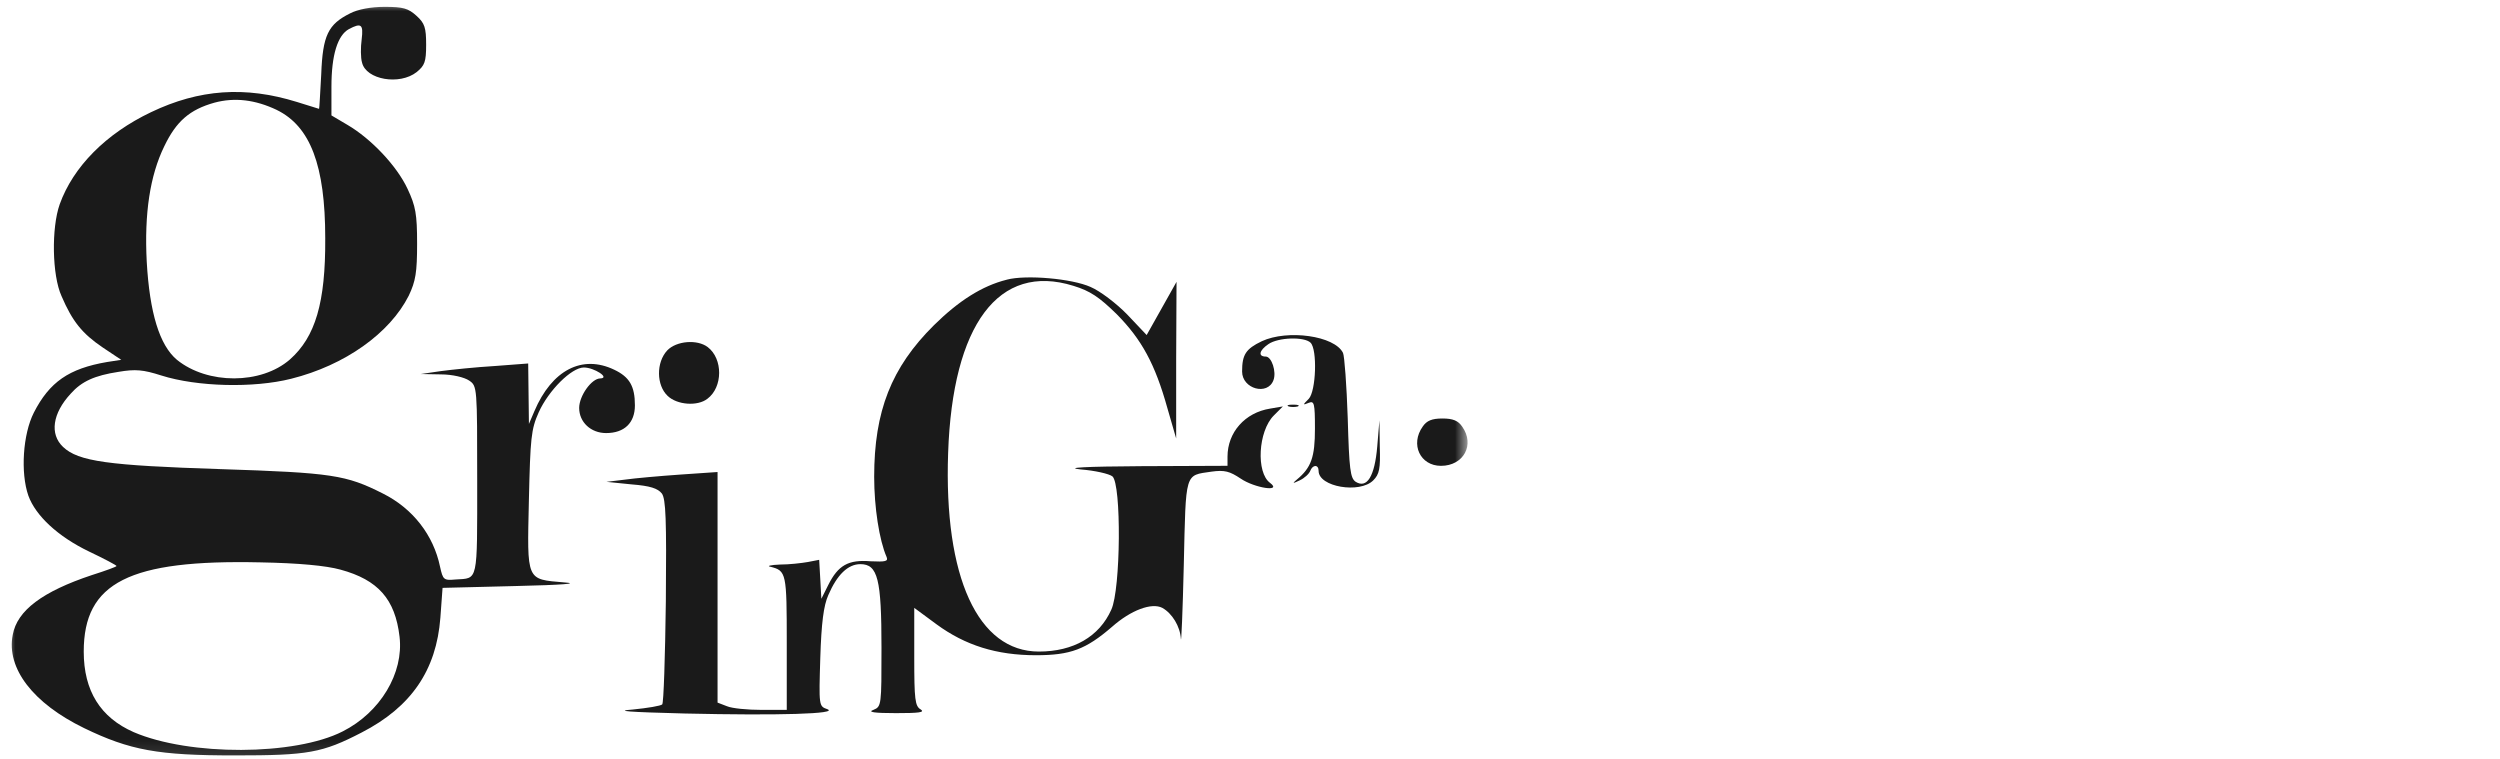 <?xml version="1.0" encoding="UTF-8" standalone="no"?>
<svg
   width="158"
   height="48"
   viewBox="0 0 158 48"
   fill="none"
   version="1.1"
   id="svg542"
   sodipodi:docname="gringa.svg"
   inkscape:version="1.2.2 (b0a84865, 2022-12-01)"
   xmlns:inkscape="http://www.inkscape.org/namespaces/inkscape"
   xmlns:sodipodi="http://sodipodi.sourceforge.net/DTD/sodipodi-0.dtd"
   xmlns="http://www.w3.org/2000/svg"
   xmlns:svg="http://www.w3.org/2000/svg">
  <sodipodi:namedview
     id="namedview544"
     pagecolor="#505050"
     bordercolor="#eeeeee"
     borderopacity="1"
     inkscape:showpageshadow="0"
     inkscape:pageopacity="0"
     inkscape:pagecheckerboard="0"
     inkscape:deskcolor="#505050"
     showgrid="false"
     inkscape:zoom="4.9166667"
     inkscape:cx="55.016949"
     inkscape:cy="24.406779"
     inkscape:window-width="1728"
     inkscape:window-height="996"
     inkscape:window-x="0"
     inkscape:window-y="38"
     inkscape:window-maximized="1"
     inkscape:current-layer="svg542" />
  <g
     clip-path="url(#clip0_2360_69904)"
     id="g535"
     style="fill:#1a1a1a"
     transform="translate(-32.542,0.203)">
    <mask
       id="mask0_2360_69904"
       maskUnits="userSpaceOnUse"
       x="33"
       y="0"
       width="93"
       height="48">
      <path
         d="M 125.317,0 H 33 v 47.885 h 92.317 z"
         fill="#ffffff"
         id="path518" />
    </mask>
    <g
       mask="url(#mask0_2360_69904)"
       id="g533"
       style="fill:#1a1a1a">
      <path
         d="M 54.663,0.645 C 53.281,1.335 52.936,2.026 52.844,4.489 c -0.069,1.197 -0.115,2.187 -0.138,2.187 0,0 -0.645,-0.207 -1.404,-0.437 -3.269,-1.013 -6.17,-0.806 -9.209,0.645 -2.855,1.358 -4.927,3.453 -5.778,5.824 -0.529,1.496 -0.483,4.489 0.115,5.801 0.691,1.611 1.312,2.371 2.601,3.246 l 1.174,0.783 -0.898,0.138 c -2.417,0.414 -3.637,1.266 -4.627,3.2 -0.691,1.358 -0.852,3.799 -0.345,5.249 0.46,1.266 1.865,2.578 3.822,3.522 0.967,0.46 1.75,0.875 1.75,0.921 0,0.046 -0.691,0.299 -1.565,0.576 -3.108,1.036 -4.72,2.233 -4.996,3.776 -0.414,2.118 1.289,4.328 4.512,5.893 2.901,1.405 4.673,1.727 9.531,1.727 4.627,0 5.525,-0.161 8.011,-1.45 3.131,-1.611 4.72,-3.937 4.973,-7.252 l 0.138,-1.888 4.604,-0.115 c 3.016,-0.069 4.075,-0.161 3.085,-0.23 -2.417,-0.207 -2.348,-0.046 -2.233,-5.18 0.092,-3.96 0.138,-4.489 0.622,-5.571 0.622,-1.381 2.072,-2.832 2.855,-2.832 0.644,0 1.681,0.668 1.036,0.691 -0.552,0 -1.335,1.105 -1.335,1.865 0,0.898 0.737,1.589 1.704,1.589 1.151,0 1.819,-0.644 1.819,-1.75 0,-1.22 -0.345,-1.796 -1.312,-2.256 -2.026,-0.967 -3.937,0.023 -5.042,2.624 l -0.345,0.806 -0.023,-1.911 -0.023,-1.911 -2.118,0.161 c -1.174,0.069 -2.716,0.23 -3.407,0.322 l -1.266,0.184 1.266,0.023 c 0.737,0 1.496,0.184 1.796,0.391 0.506,0.345 0.506,0.414 0.506,6.331 0,6.492 0.069,6.147 -1.358,6.239 -0.76,0.069 -0.806,0.023 -0.99,-0.806 -0.414,-2.003 -1.727,-3.684 -3.614,-4.627 -2.325,-1.174 -3.2,-1.312 -10.268,-1.542 -7.091,-0.23 -8.978,-0.483 -9.945,-1.404 -0.852,-0.806 -0.668,-2.118 0.483,-3.361 0.691,-0.783 1.519,-1.151 3.016,-1.381 1.082,-0.184 1.565,-0.138 2.717,0.23 2.256,0.714 5.824,0.806 8.196,0.207 3.407,-0.852 6.239,-2.878 7.436,-5.249 0.438,-0.921 0.529,-1.473 0.529,-3.292 0,-1.865 -0.092,-2.371 -0.599,-3.453 C 57.632,10.291 55.998,8.564 54.501,7.689 L 53.489,7.091 V 5.272 c 0,-2.003 0.391,-3.246 1.105,-3.637 0.783,-0.414 0.921,-0.299 0.806,0.645 -0.069,0.506 -0.069,1.174 0.023,1.473 0.253,1.082 2.371,1.45 3.453,0.599 0.506,-0.414 0.598,-0.645 0.598,-1.727 0,-1.082 -0.092,-1.358 -0.598,-1.819 -0.53,-0.483 -0.852,-0.576 -2.026,-0.576 -0.875,0 -1.704,0.161 -2.187,0.414 z M 50.035,6.746 c 2.118,1.036 3.062,3.499 3.062,8.104 0.023,4.075 -0.622,6.239 -2.233,7.666 -1.819,1.589 -5.203,1.589 -7.137,0.023 -1.105,-0.921 -1.727,-2.97 -1.911,-6.193 -0.161,-3.062 0.207,-5.456 1.105,-7.298 0.76,-1.588 1.611,-2.325 3.177,-2.763 1.289,-0.345 2.579,-0.184 3.937,0.46 z M 54.064,35.799 c 2.371,0.645 3.453,1.865 3.729,4.236 0.276,2.302 -1.22,4.788 -3.591,5.986 -3.016,1.543 -9.692,1.565 -13.214,0.046 -2.095,-0.921 -3.154,-2.602 -3.154,-5.088 0,-4.374 2.878,-5.824 11.165,-5.64 2.44,0.046 4.144,0.207 5.065,0.46 z"
         fill="white"
         id="path521"
         style="fill:#1a1a1a" />
      <path
         d="m 96.17,17.474 c -1.565,0.392 -3.039,1.335 -4.604,2.878 -2.693,2.67 -3.776,5.433 -3.776,9.577 0,1.934 0.322,4.006 0.783,5.065 0.115,0.276 -0.046,0.322 -1.013,0.276 -1.404,-0.115 -2.049,0.253 -2.671,1.496 l -0.437,0.875 -0.069,-1.243 -0.069,-1.22 -0.714,0.138 c -0.391,0.069 -1.174,0.161 -1.772,0.161 -0.576,0.023 -0.852,0.092 -0.599,0.138 1.013,0.253 1.036,0.391 1.036,4.811 v 4.236 h -1.589 c -0.875,0 -1.865,-0.092 -2.187,-0.23 l -0.598,-0.23 v -7.275 -7.298 l -2.348,0.161 c -1.312,0.092 -2.878,0.23 -3.522,0.322 l -1.151,0.138 1.589,0.161 c 1.174,0.092 1.658,0.253 1.911,0.576 0.253,0.345 0.299,1.634 0.253,6.814 -0.046,3.499 -0.138,6.446 -0.23,6.515 -0.092,0.092 -0.921,0.23 -1.842,0.322 -1.22,0.092 -0.345,0.161 3.269,0.253 5.963,0.138 9.784,0.023 9.001,-0.276 -0.529,-0.184 -0.529,-0.207 -0.437,-3.246 0.069,-2.187 0.207,-3.292 0.506,-3.96 0.552,-1.289 1.243,-1.957 2.026,-1.957 1.105,0 1.335,0.944 1.335,5.295 0,3.614 0,3.707 -0.507,3.914 -0.391,0.138 0.023,0.207 1.427,0.207 1.427,0 1.842,-0.046 1.565,-0.23 -0.368,-0.207 -0.414,-0.622 -0.414,-3.315 v -3.108 l 1.404,1.036 c 1.819,1.335 3.799,1.957 6.285,1.957 2.187,0 3.154,-0.368 4.811,-1.796 1.197,-1.059 2.509,-1.543 3.177,-1.197 0.622,0.345 1.128,1.174 1.174,1.957 0.023,0.368 0.115,-1.727 0.184,-4.673 0.138,-5.939 0.046,-5.64 1.75,-5.893 0.829,-0.115 1.151,-0.023 1.842,0.437 0.875,0.599 2.647,0.875 1.864,0.276 -0.897,-0.645 -0.759,-3.269 0.231,-4.259 l 0.575,-0.576 -0.806,0.138 c -1.588,0.253 -2.693,1.496 -2.693,3.039 v 0.576 l -5.456,0.023 c -3.523,0.023 -4.881,0.092 -3.822,0.207 0.898,0.069 1.796,0.276 2.003,0.437 0.576,0.483 0.53,7.137 -0.069,8.426 -0.76,1.704 -2.394,2.647 -4.581,2.647 -3.845,0 -6.009,-4.696 -5.732,-12.547 0.276,-8.127 3.2,-12.04 7.92,-10.567 1.059,0.322 1.634,0.714 2.739,1.796 1.566,1.589 2.418,3.131 3.2,5.94 l 0.553,1.911 v -4.949 l 0.023,-4.95 -0.944,1.681 -0.944,1.681 -1.22,-1.289 c -0.691,-0.714 -1.727,-1.496 -2.325,-1.75 -1.174,-0.529 -4.075,-0.783 -5.295,-0.461 z"
         fill="white"
         id="path523"
         style="fill:#1a1a1a" />
      <path
         d="m 112.286,21.364 c -1.013,0.483 -1.243,0.852 -1.243,1.911 0,1.105 1.611,1.542 1.98,0.553 0.207,-0.53 -0.115,-1.496 -0.484,-1.496 -0.506,0 -0.414,-0.391 0.162,-0.783 0.621,-0.437 2.279,-0.483 2.67,-0.092 0.437,0.437 0.345,3.062 -0.115,3.545 -0.392,0.391 -0.392,0.414 0,0.253 0.345,-0.138 0.391,0.023 0.391,1.634 0,1.796 -0.23,2.463 -1.151,3.223 -0.299,0.253 -0.253,0.253 0.184,0.046 0.3,-0.138 0.599,-0.414 0.668,-0.599 0.161,-0.414 0.53,-0.414 0.53,0 0,1.013 2.601,1.45 3.453,0.599 0.391,-0.392 0.46,-0.737 0.414,-2.141 l -0.023,-1.657 -0.138,1.657 c -0.161,1.888 -0.645,2.67 -1.358,2.233 -0.346,-0.23 -0.415,-0.783 -0.507,-4.029 -0.069,-2.072 -0.207,-3.937 -0.299,-4.121 -0.529,-1.082 -3.499,-1.496 -5.134,-0.737 z"
         fill="white"
         id="path525"
         style="fill:#1a1a1a" />
      <path
         d="m 74.715,21.94 c -0.714,0.76 -0.691,2.21 0.023,2.878 0.599,0.576 1.888,0.667 2.509,0.184 0.99,-0.737 0.99,-2.532 0.023,-3.269 -0.668,-0.506 -1.98,-0.391 -2.555,0.207 z"
         fill="white"
         id="path527"
         style="fill:#1a1a1a" />
      <path
         d="m 113.988,25.485 c 0.138,0.046 0.415,0.046 0.576,0 0.138,-0.069 0.023,-0.115 -0.299,-0.115 -0.323,0 -0.438,0.046 -0.277,0.115 z"
         fill="white"
         id="path529"
         style="fill:#1a1a1a" />
      <path
         d="m 122.46,26.752 c -0.806,1.128 -0.161,2.486 1.151,2.486 1.428,0 2.164,-1.335 1.336,-2.486 -0.254,-0.368 -0.576,-0.506 -1.244,-0.506 -0.667,0 -0.99,0.138 -1.243,0.506 z"
         fill="white"
         id="path531"
         style="fill:#1a1a1a" />
    </g>
  </g>
  <defs
     id="defs540">
    <clipPath
       id="clip0_2360_69904">
      <rect
         width="92.374"
         height="48"
         fill="white"
         transform="translate(33)"
         id="rect537" />
    </clipPath>
  </defs>
</svg>
